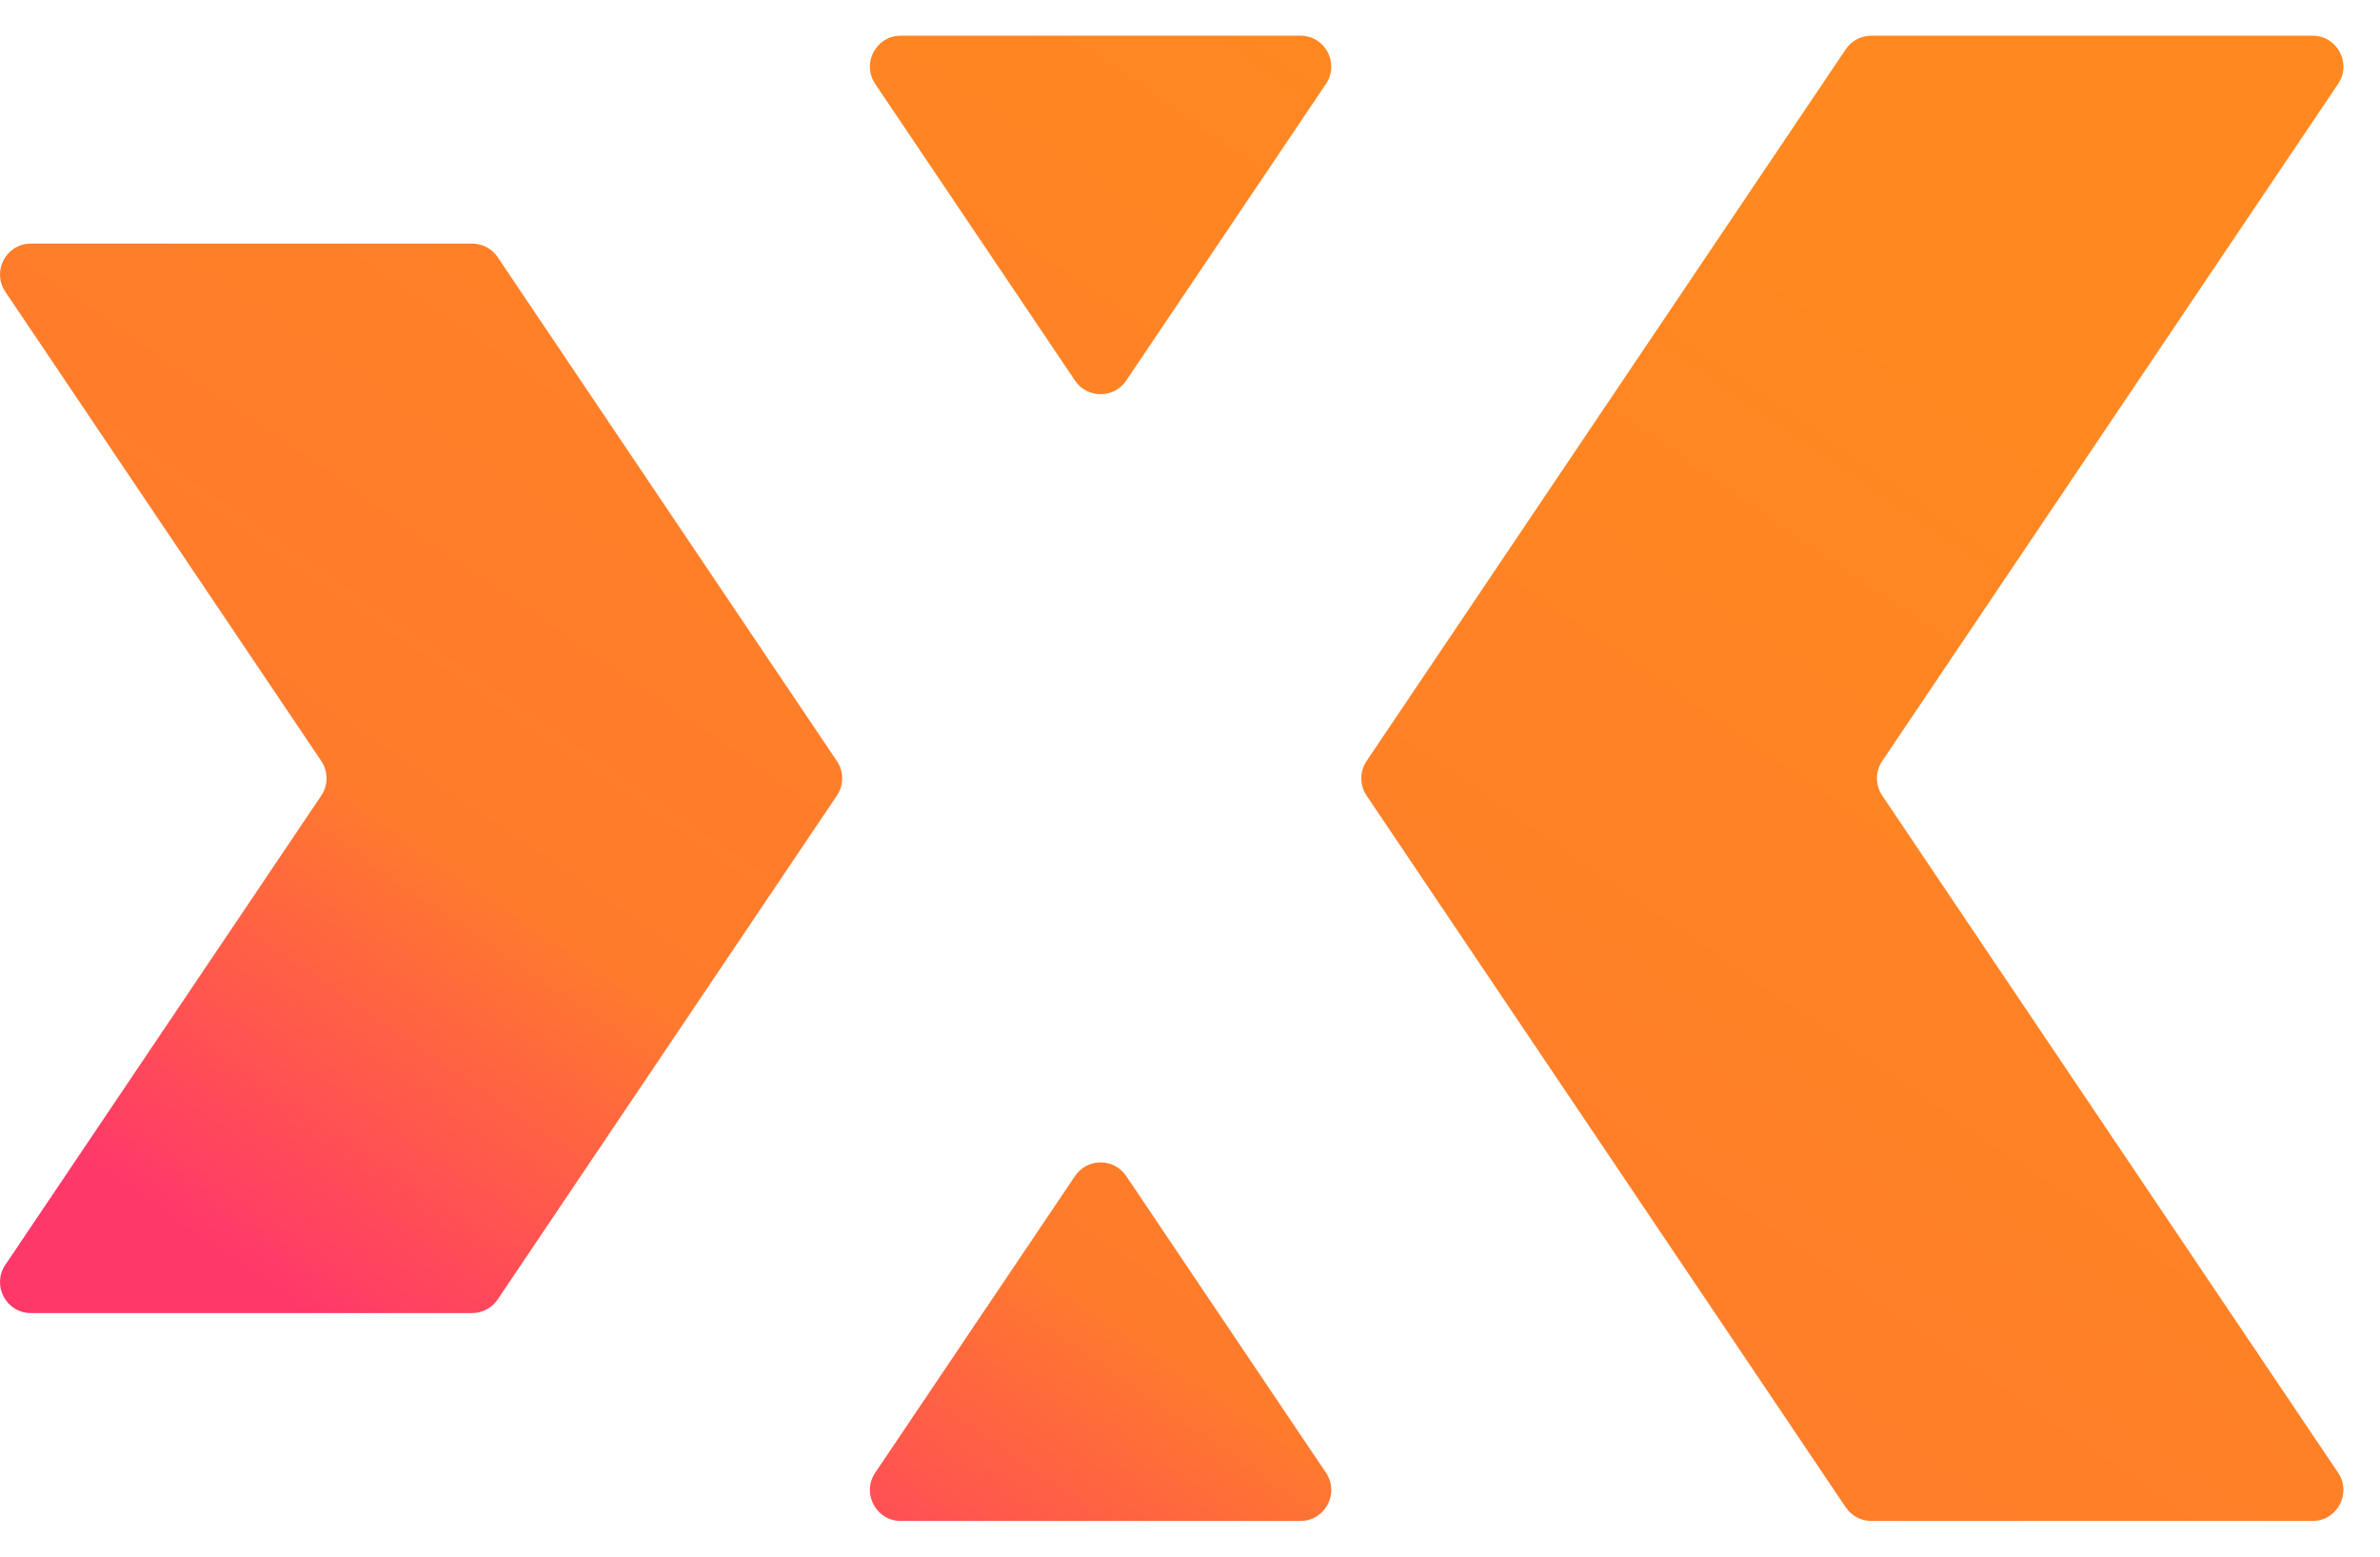 <svg width="52" height="34" viewBox="0 0 52 34" fill="none" xmlns="http://www.w3.org/2000/svg">
<path fill-rule="evenodd" clip-rule="evenodd" d="M28.411 0.779C28.952 0.779 29.273 1.383 28.971 1.832L24.607 8.312C24.339 8.71 23.754 8.71 23.487 8.312L19.122 1.832C18.82 1.383 19.142 0.779 19.682 0.779H28.411ZM40.327 32.923L35.237 25.364L29.858 17.377C29.704 17.149 29.704 16.851 29.858 16.623L35.237 8.636L40.327 1.077C40.452 0.891 40.662 0.779 40.887 0.779H50.525C51.065 0.779 51.387 1.383 51.085 1.832L48.152 6.186L41.124 16.623C40.97 16.851 40.97 17.149 41.124 17.377L48.152 27.814L51.085 32.168C51.387 32.617 51.065 33.221 50.525 33.221H40.887C40.662 33.221 40.452 33.109 40.327 32.923ZM10.874 5.618L12.906 8.636L18.285 16.623C18.439 16.851 18.439 17.149 18.285 17.377L12.906 25.364L10.874 28.382C10.749 28.569 10.539 28.68 10.314 28.68H0.676C0.136 28.68 -0.186 28.076 0.116 27.628L7.02 17.377C7.173 17.149 7.173 16.851 7.02 16.623L0.116 6.372C-0.186 5.924 0.136 5.32 0.676 5.32H10.314C10.539 5.32 10.749 5.431 10.874 5.618ZM28.411 33.221C28.952 33.221 29.273 32.617 28.971 32.168L24.607 25.688C24.339 25.29 23.754 25.29 23.487 25.688L19.122 32.168C18.82 32.617 19.142 33.221 19.682 33.221H28.411Z" fill="url(#paint0_linear_116_690)"/>
<defs>
<linearGradient id="paint0_linear_116_690" x1="35.101" y1="-0.013" x2="12.584" y2="32.744" gradientUnits="userSpaceOnUse">
<stop offset="0.052" stop-color="#FF8820"/>
<stop offset="0.745" stop-color="#FF7B2C"/>
<stop offset="1" stop-color="#FF386A"/>
</linearGradient>
</defs>
</svg>
